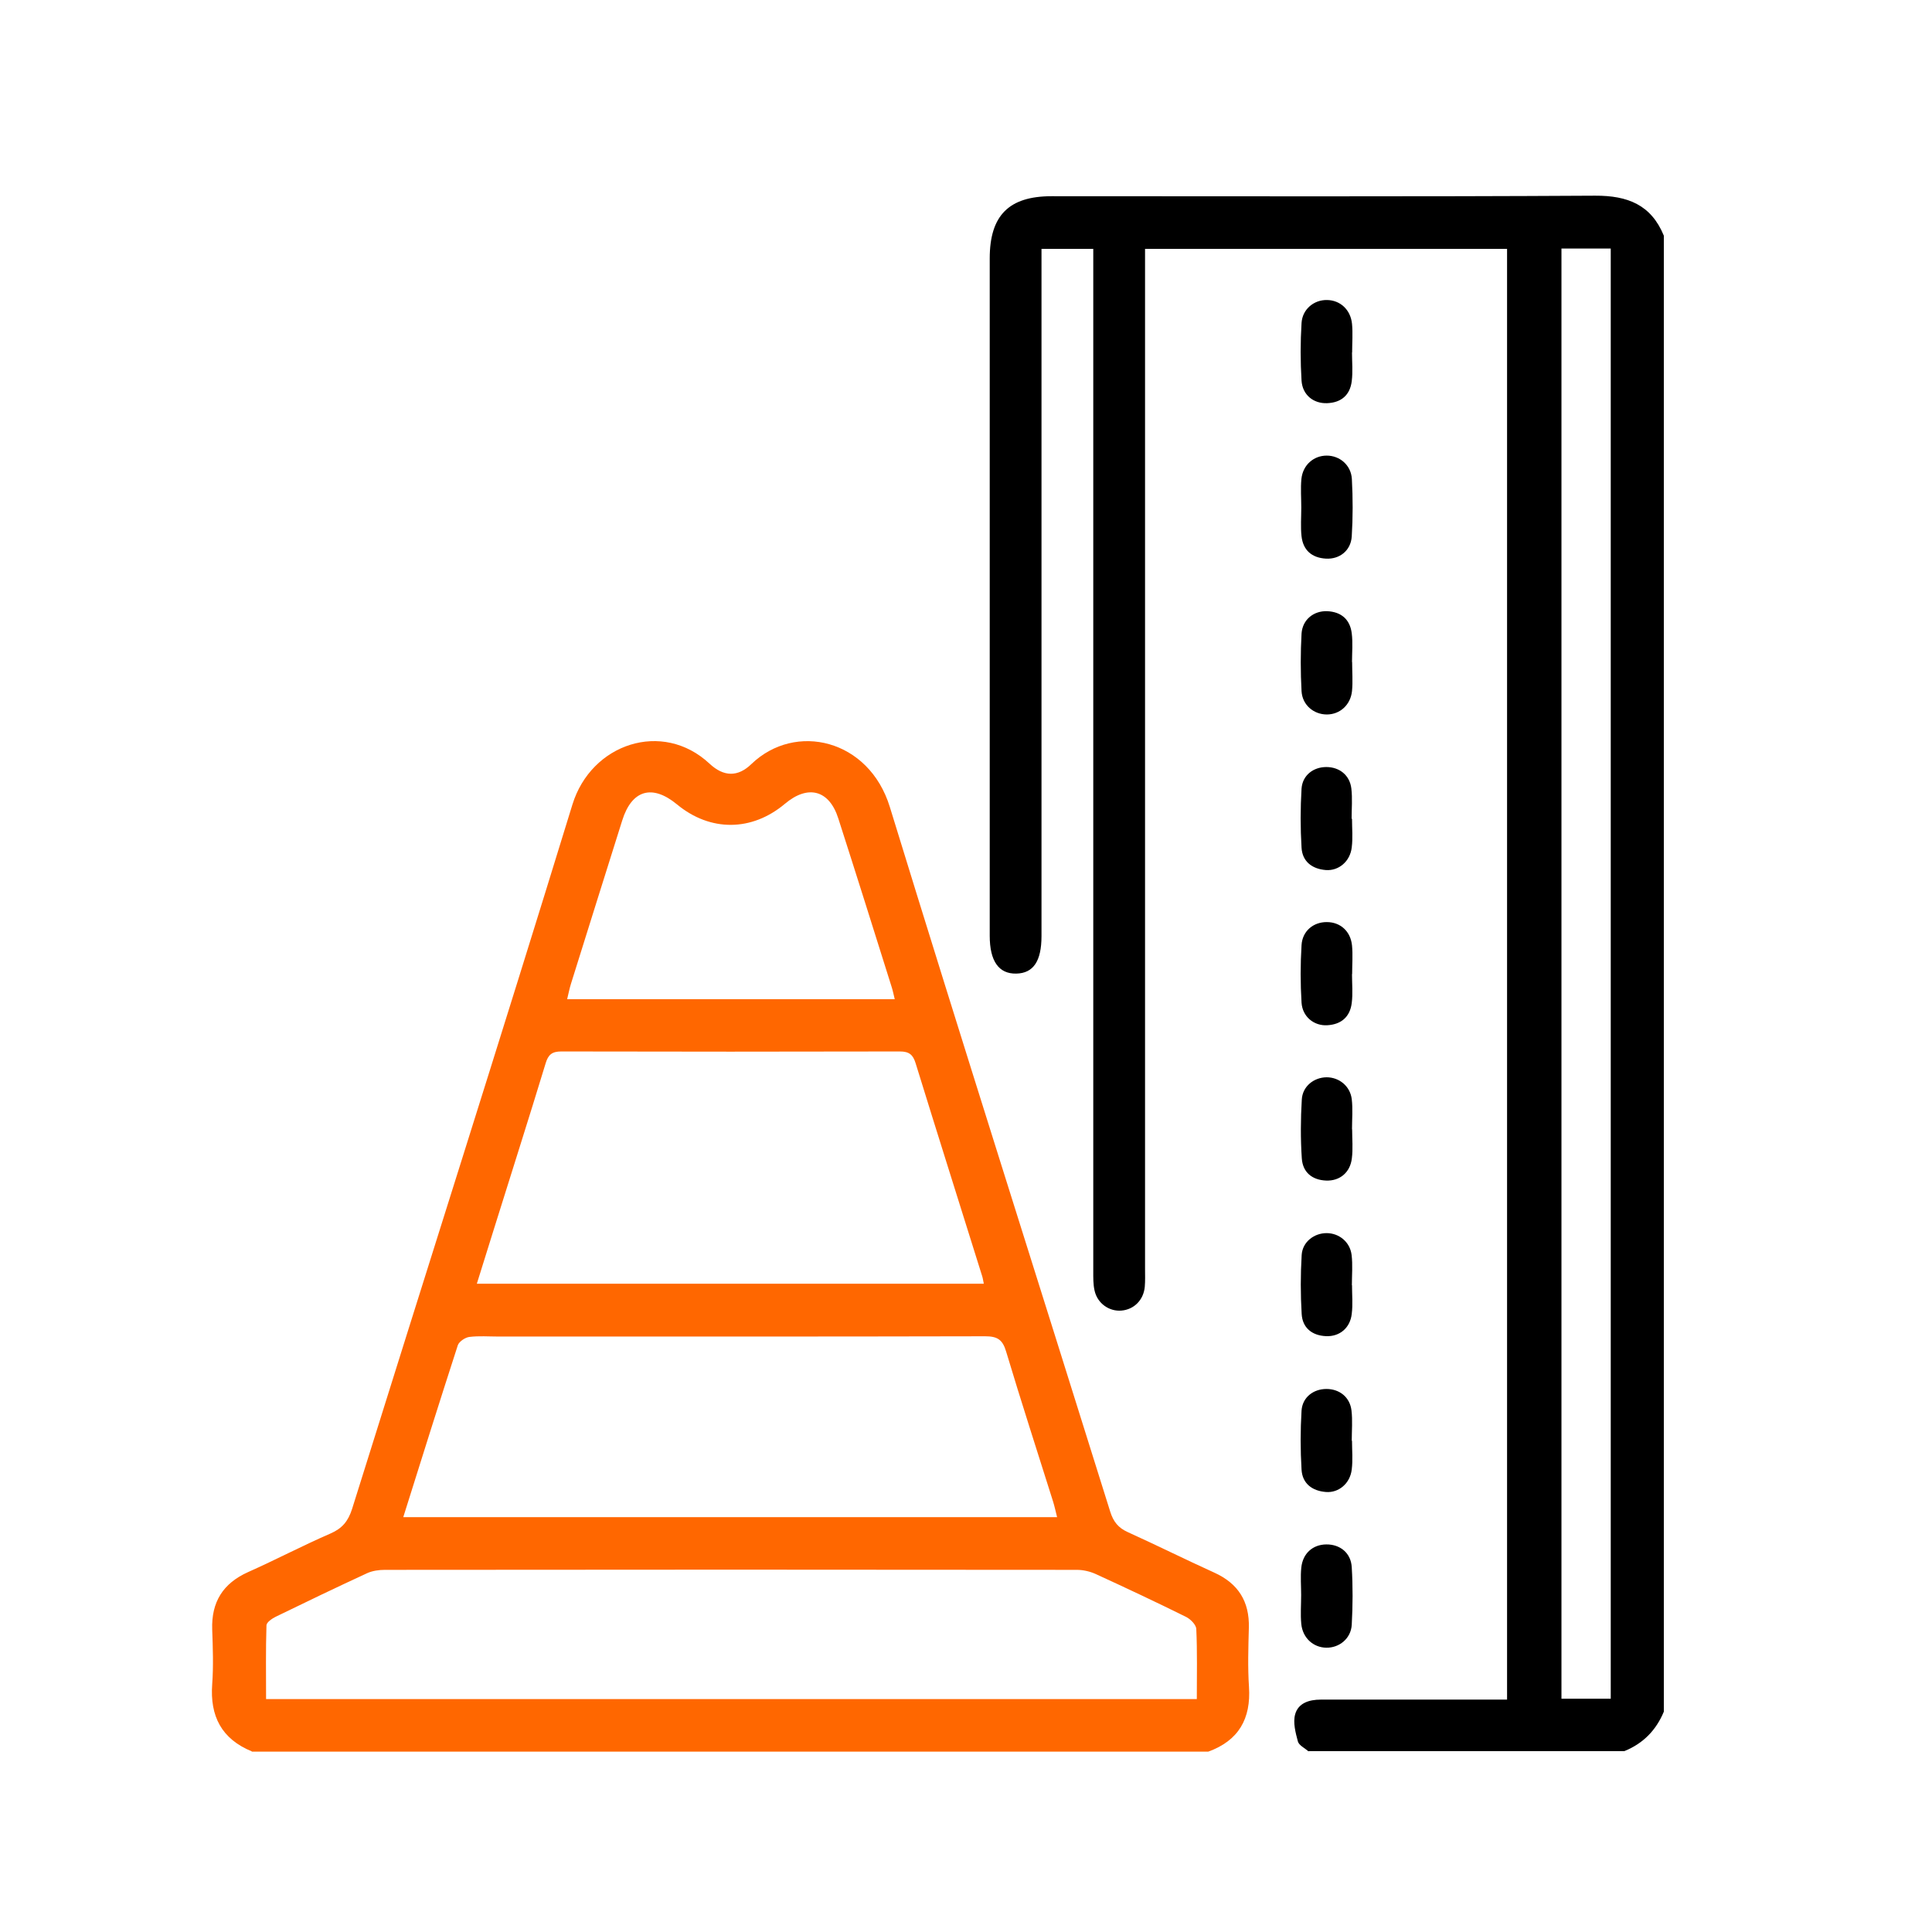 <svg xmlns="http://www.w3.org/2000/svg" id="Layer_1" data-name="Layer 1" width="52mm" height="52mm" viewBox="0 0 147.4 147.4"><g id="wqd2pV.tif"><g><path d="M99.83,133.62c-.28-.25-.73-.46-.81-.76-.18-.67-.38-1.44-.21-2.06.23-.86,1.06-1.13,1.95-1.13,4.29,0,8.57,0,12.86,0,.42,0,.85,0,1.36,0V18.99h-27.62c0,.48,0,.96,0,1.44,0,25.45,0,50.9,0,76.35,0,.46.02.93-.02,1.39-.09,1.01-.82,1.74-1.78,1.82-.93.08-1.83-.54-2.05-1.52-.11-.48-.1-1-.1-1.49,0-25.49,0-50.97,0-76.46v-1.53h-3.95v1.46c0,16.99,0,33.98,0,50.97,0,1.91-.62,2.83-1.92,2.86-1.34.03-2.03-.95-2.03-2.89,0-17.22,0-34.45,0-51.67,0-3.28,1.46-4.75,4.72-4.75,13.82,0,27.65.04,41.47-.04,2.48-.01,4.27.69,5.24,3.05v112.61c-.59,1.42-1.58,2.43-3.01,3.01h-24.09ZM119.13,18.96v110.64h3.76V18.96h-3.76Z" fill="#000" stroke-width="0"></path><path d="M19.21,133.62c-2.31-.95-3.2-2.69-3.02-5.13.1-1.38.05-2.78,0-4.17-.07-2.09.82-3.52,2.74-4.38,2.11-.94,4.16-2.02,6.28-2.94.9-.39,1.35-.94,1.65-1.87,5.6-17.92,11.3-35.8,16.81-53.74,1.43-4.66,6.87-6.48,10.46-3.13,1.09,1.02,2.17,1.03,3.2.03,3.35-3.22,8.97-1.9,10.56,3.28,5.51,17.94,11.21,35.83,16.81,53.75.24.77.61,1.24,1.34,1.57,2.21,1,4.39,2.09,6.6,3.09,1.83.83,2.69,2.2,2.64,4.2-.04,1.5-.09,3.02.01,4.52.16,2.43-.79,4.1-3.11,4.94H19.21ZM91.31,129.62c0-1.86.04-3.6-.04-5.33-.01-.33-.44-.76-.78-.93-2.28-1.13-4.58-2.21-6.89-3.27-.44-.2-.96-.32-1.44-.32-17.6-.02-35.2-.02-52.8,0-.45,0-.94.07-1.34.25-2.34,1.08-4.67,2.2-6.99,3.33-.28.14-.69.42-.7.65-.06,1.87-.03,3.74-.03,5.63h71.01ZM30.78,115.75h49.87c-.11-.44-.19-.81-.3-1.17-1.2-3.82-2.44-7.63-3.59-11.47-.27-.91-.67-1.16-1.6-1.16-12.38.03-24.77.02-37.15.02-.73,0-1.47-.06-2.2.03-.32.04-.78.35-.88.63-1.4,4.32-2.76,8.65-4.16,13.11ZM75.06,97.95c-.06-.3-.08-.45-.13-.6-1.69-5.41-3.4-10.81-5.07-16.22-.2-.66-.49-.91-1.21-.91-8.61.02-17.22.02-25.82,0-.7,0-1,.23-1.2.9-1.29,4.24-2.64,8.46-3.96,12.69-.42,1.35-.84,2.69-1.29,4.13h38.68ZM68.26,76.22c-.09-.37-.14-.63-.22-.88-1.35-4.3-2.7-8.6-4.08-12.89-.69-2.18-2.31-2.61-4.07-1.13-2.53,2.13-5.7,2.15-8.24.05-1.89-1.56-3.45-1.11-4.18,1.23-1.31,4.15-2.61,8.31-3.91,12.46-.11.35-.18.72-.29,1.17h25Z" fill="#ff6700" stroke-width="0"></path><path d="M103.15,74.33c0,.73.07,1.47-.02,2.19-.13,1.06-.8,1.64-1.87,1.7-1.01.06-1.89-.65-1.96-1.72-.09-1.46-.09-2.93,0-4.39.06-1.08.91-1.77,1.93-1.76,1.02,0,1.81.69,1.92,1.78.07.72.01,1.46.01,2.19,0,0,0,0-.01,0Z" fill="#000" stroke-width="0"></path><path d="M103.15,26.89c0,.73.07,1.47-.02,2.19-.13,1.06-.8,1.64-1.88,1.68-1.04.04-1.88-.63-1.95-1.72-.09-1.46-.09-2.93,0-4.39.06-1.06.95-1.78,1.94-1.76,1,.01,1.8.73,1.91,1.81.07.72.01,1.46.01,2.19,0,0-.01,0-.02,0Z" fill="#000" stroke-width="0"></path><path d="M103.15,62.46c0,.73.07,1.47-.02,2.19-.12,1.06-.98,1.8-1.97,1.73-1.04-.08-1.8-.64-1.86-1.71-.09-1.5-.09-3.01,0-4.5.07-1.02.9-1.65,1.89-1.65,1,0,1.79.62,1.91,1.64.09.76.02,1.54.02,2.31,0,0,0,0,.01,0Z" fill="#000" stroke-width="0"></path><path d="M103.16,86.17c0,.73.07,1.47-.02,2.19-.12,1.09-.92,1.75-1.96,1.71-1.07-.04-1.79-.63-1.86-1.69-.1-1.5-.09-3.01,0-4.5.06-1.01.93-1.68,1.89-1.69.95,0,1.79.66,1.92,1.66.09.76.02,1.54.02,2.31,0,0,0,0,.01,0Z" fill="#000" stroke-width="0"></path><path d="M99.27,121.69c0-.69-.06-1.39.01-2.08.11-1.1.88-1.77,1.91-1.78,1.04-.01,1.88.64,1.94,1.74.09,1.46.08,2.93,0,4.39-.06,1.06-.96,1.77-1.95,1.75-.99-.02-1.8-.75-1.9-1.82-.07-.73-.01-1.46-.01-2.19Z" fill="#000" stroke-width="0"></path><path d="M99.28,38.73c0-.73-.06-1.47.01-2.19.11-1.07.94-1.78,1.93-1.78.99,0,1.86.72,1.92,1.79.08,1.46.08,2.93-.01,4.38-.07,1.08-.93,1.75-1.97,1.69-1.07-.06-1.74-.64-1.86-1.7-.08-.72-.02-1.46-.02-2.19,0,0,0,0,0,0Z" fill="#000" stroke-width="0"></path><path d="M103.16,50.53c0,.73.06,1.47-.01,2.19-.11,1.07-.93,1.79-1.92,1.79-.99,0-1.87-.71-1.93-1.78-.08-1.46-.08-2.93,0-4.39.07-1.07.93-1.75,1.96-1.71,1.07.05,1.74.63,1.87,1.69.09.72.02,1.46.02,2.19h.01Z" fill="#000" stroke-width="0"></path><path d="M103.15,98.05c0,.73.07,1.47-.02,2.19-.12,1.08-.93,1.75-1.97,1.7-1.07-.05-1.79-.64-1.85-1.69-.09-1.5-.09-3,0-4.5.06-1,.95-1.67,1.9-1.67.95,0,1.79.67,1.91,1.67.09.76.02,1.54.02,2.31,0,0,0,0,0,0Z" fill="#000" stroke-width="0"></path><path d="M103.15,109.92c0,.73.07,1.47-.02,2.19-.12,1.06-.99,1.8-1.97,1.72-1.04-.08-1.8-.64-1.86-1.71-.09-1.5-.09-3,0-4.5.07-1.02.91-1.65,1.9-1.65.99,0,1.79.62,1.91,1.64.09.76.02,1.54.02,2.31,0,0,0,0,0,0Z" fill="#000" stroke-width="0"></path></g></g></svg>